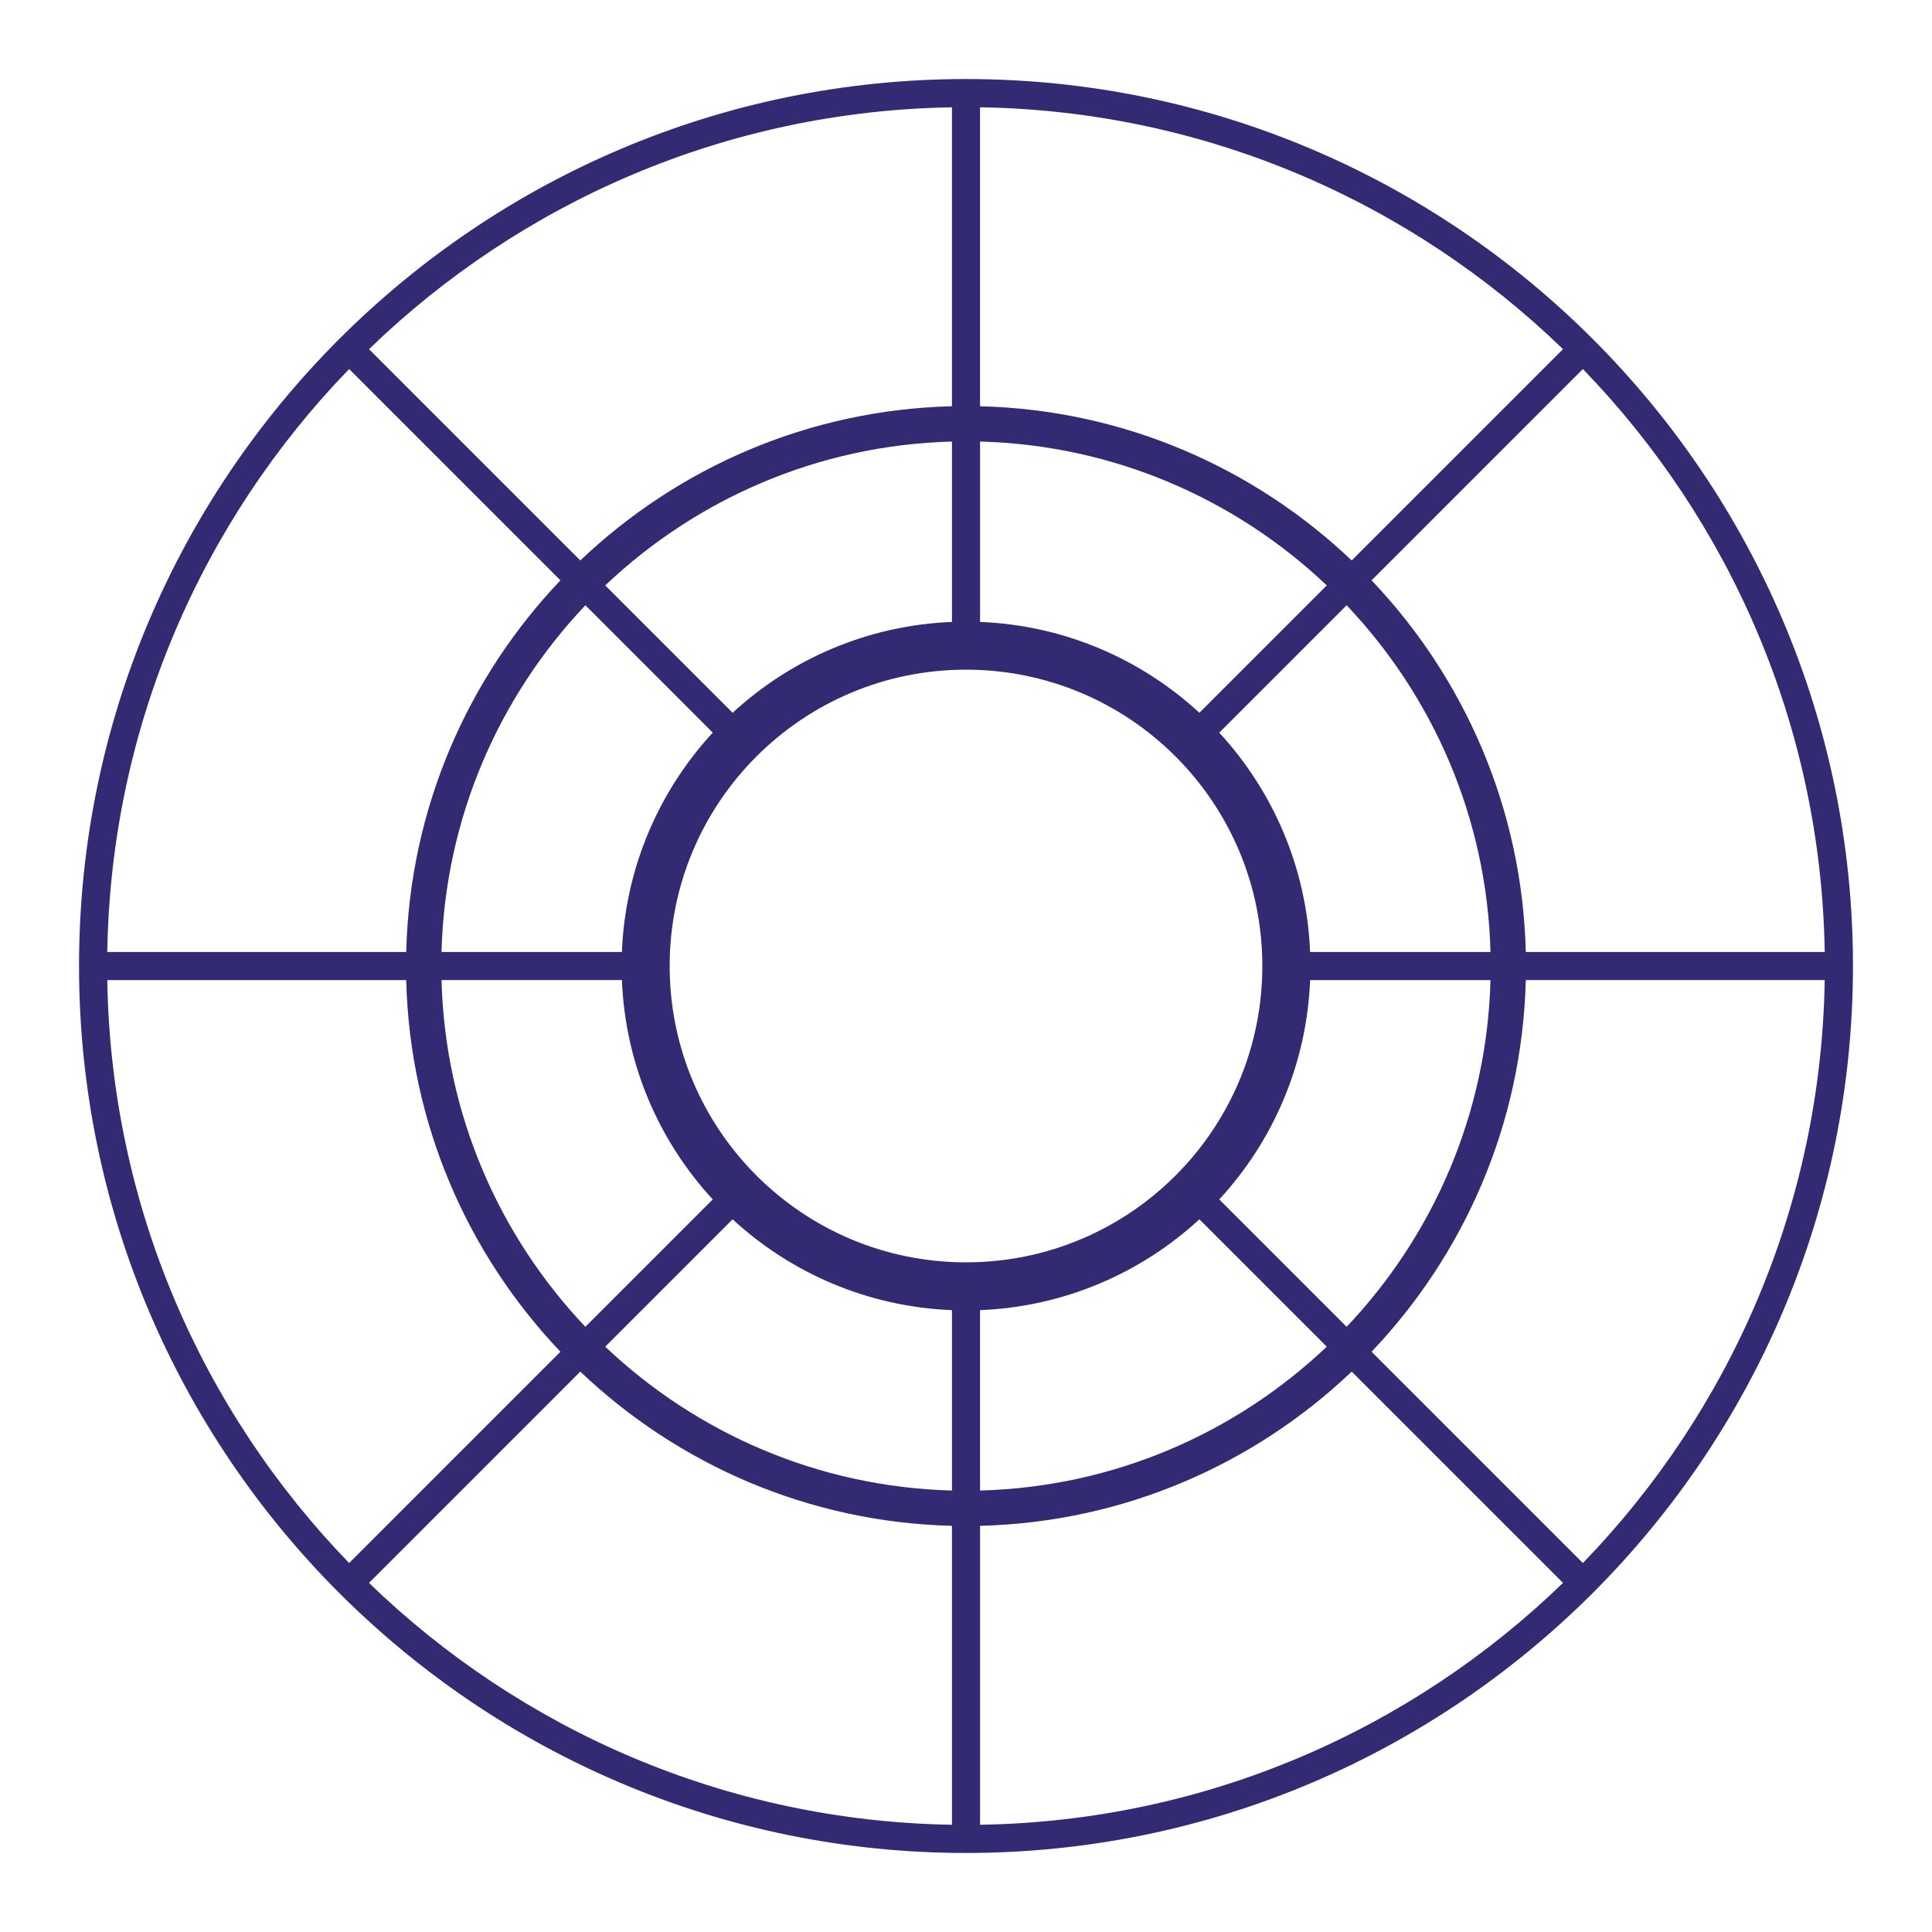 <?xml version="1.0" encoding="UTF-8"?>
<svg id="_圖層_1" data-name="圖層 1" xmlns="http://www.w3.org/2000/svg" viewBox="0 0 550 550">
  <path d="m275,22.5c-139.23,0-252.5,113.27-252.5,252.5s113.27,252.5,252.5,252.5,252.5-113.27,252.5-252.5S414.23,22.5,275,22.5Zm0,336.86c-46.59,0-84.36-37.77-84.36-84.36s37.77-84.36,84.36-84.36,84.36,37.77,84.36,84.36-37.77,84.36-84.36,84.36Zm69.33-15.03s0,0,0,0c0,0,0,0,0,0,0,0,0,0,0,0Zm-138.67-138.65s0,0,0,0c0,0,0,0,0,0,0,0,0,0-.01.01Zm138.66-.01s0,0,0,0,0,0,0,0c0,0-.01-.01-.02-.02Zm-2.88-2.76c-16.56-15.27-38.38-24.9-62.44-25.86v-51.35c38.17,1.01,72.81,16.41,98.7,40.95l-36.26,36.26Zm-70.44-25.86c-24.06.97-45.88,10.6-62.44,25.86l-36.26-36.26c25.89-24.55,60.53-39.94,98.7-40.95v51.35Zm-68.1,31.52c-15.27,16.56-24.9,38.38-25.86,62.44h-51.35c1.01-38.17,16.41-72.81,40.96-98.7l36.26,36.26Zm-25.95,66.45s0,0,0,0,0,0,0,0h0v.02Zm.09,3.99c.97,24.06,10.6,45.88,25.86,62.44l-36.26,36.26c-24.55-25.89-39.95-60.53-40.95-98.7h51.35Zm31.52,68.1c16.56,15.27,38.38,24.9,62.44,25.86v51.35c-38.17-1.01-72.81-16.41-98.7-40.95l36.26-36.26Zm70.44,25.86c24.06-.97,45.88-10.6,62.44-25.86l36.26,36.26c-25.89,24.55-60.53,39.94-98.7,40.95v-51.35Zm68.1-31.52c15.27-16.56,24.9-38.38,25.86-62.44h51.35c-1.01,38.17-16.41,72.81-40.95,98.7l-36.26-36.26Zm25.95-66.44s0,0,0,0,0,0,0,0c0,0,0,0,0,0,0,0,0,0,0,0Zm-.09-4c-.97-24.06-10.6-45.88-25.86-62.44l36.26-36.26c24.55,25.89,39.95,60.53,40.95,98.7h-51.35Zm11.84-111.46c-27.71-26.36-64.86-42.89-105.8-43.9V30.54c64.4,1.04,122.81,27.09,165.95,68.85l-60.15,60.15Zm-113.8-43.9c-40.94,1.01-78.09,17.53-105.8,43.9l-60.15-60.15c43.14-41.76,101.56-67.81,165.95-68.85v85.1Zm-111.46,49.56c-26.36,27.71-42.89,64.87-43.9,105.8H30.54c1.04-64.4,27.09-122.81,68.85-165.95l60.15,60.15Zm-43.9,113.8c1.01,40.94,17.54,78.09,43.9,105.8l-60.15,60.15c-41.76-43.14-67.81-101.56-68.85-165.95h85.1Zm49.56,111.46c27.71,26.36,64.87,42.89,105.8,43.9v85.1c-64.4-1.04-122.81-27.09-165.95-68.85l60.15-60.15Zm113.8,43.9c40.94-1.01,78.09-17.54,105.8-43.9l60.15,60.15c-43.14,41.76-101.56,67.81-165.95,68.85v-85.1Zm111.46-49.56c26.36-27.71,42.89-64.86,43.9-105.8h85.1c-1.04,64.4-27.09,122.81-68.85,165.95l-60.15-60.15Zm43.9-113.8c-1.01-40.94-17.54-78.09-43.9-105.8l60.15-60.15c41.76,43.14,67.81,101.55,68.85,165.95h-85.1Z" style="fill: #322b73; stroke-width: 0px;"/>
</svg>